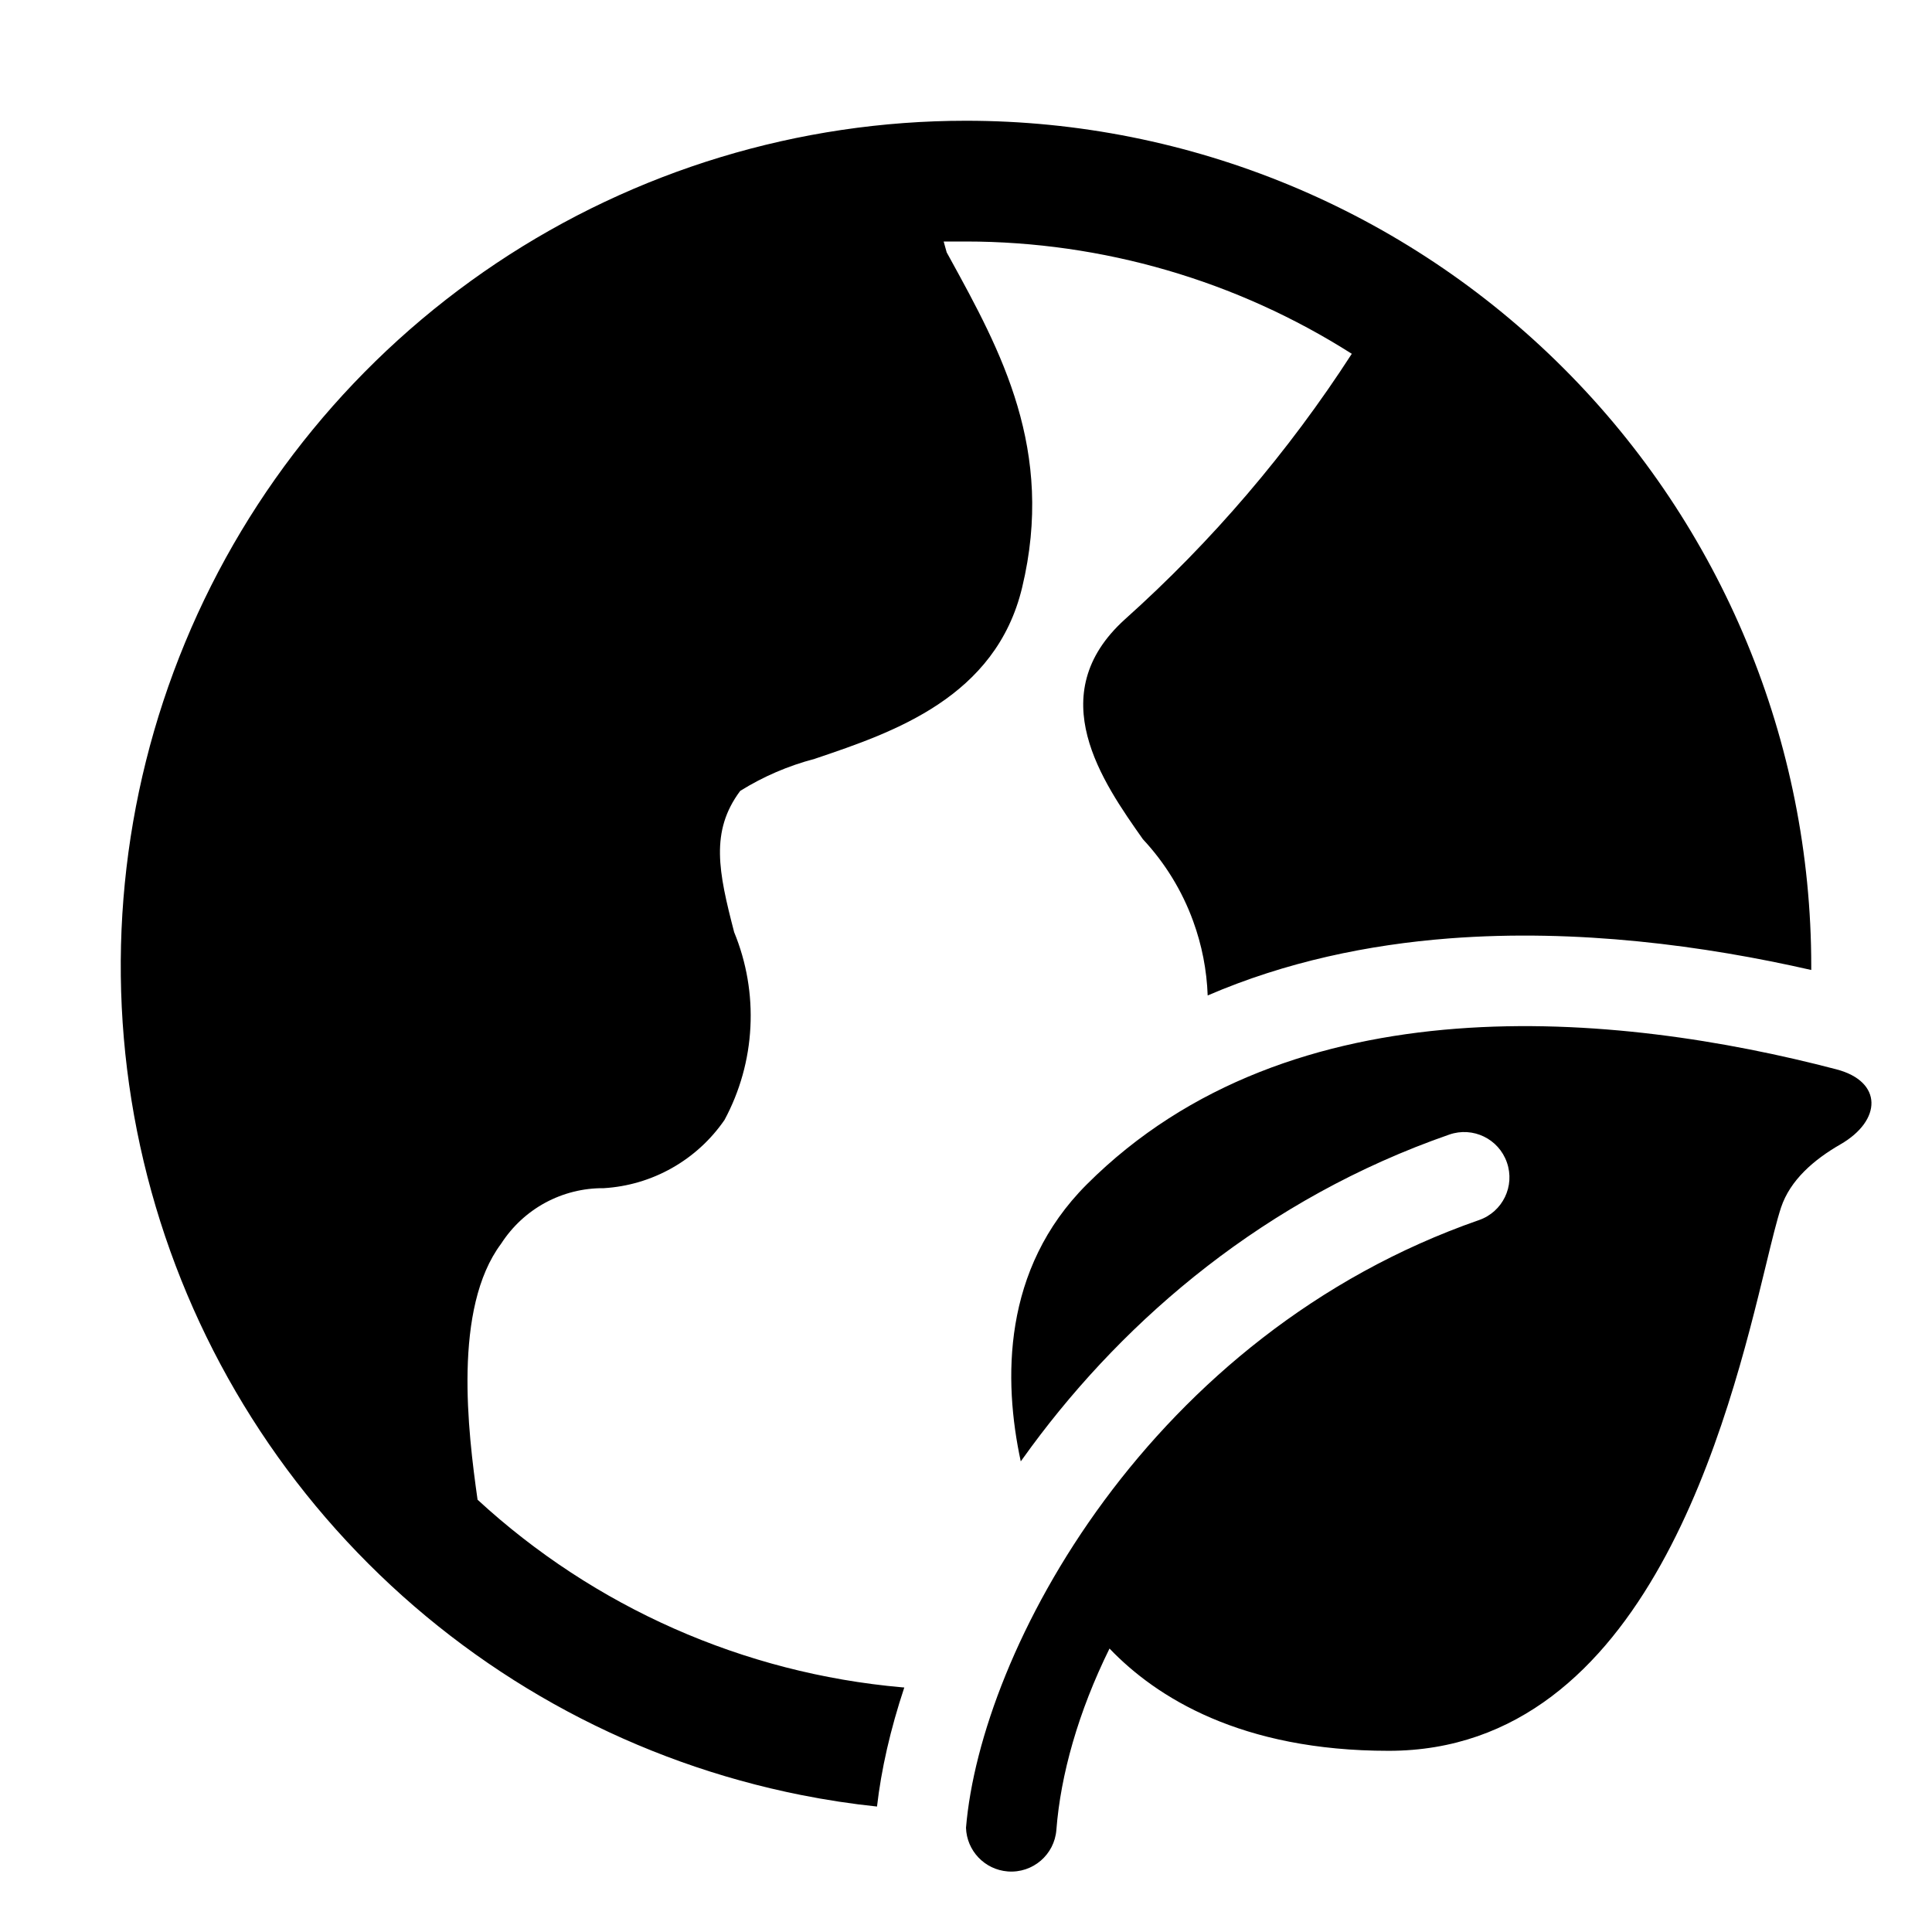 <svg xmlns="http://www.w3.org/2000/svg" viewBox="0 0 32 32" fill="none"><path d="M8.222 4.359C10.524 2.821 13.231 2 16 2C19.713 2 23.274 3.475 25.899 6.101C28.525 8.726 30 12.287 30 16L30 16.066C28.234 15.663 26.124 15.38 24.002 15.543C22.668 15.646 21.299 15.929 20.003 16.488C19.988 16.068 19.907 15.653 19.762 15.256C19.579 14.753 19.296 14.292 18.93 13.9C18.26 12.95 17.25 11.51 18.63 10.26C20.074 8.967 21.338 7.488 22.39 5.86C20.48 4.646 18.263 4.001 16 4H15.63L15.68 4.18L15.739 4.287C16.573 5.807 17.477 7.453 16.93 9.73C16.494 11.553 14.791 12.13 13.525 12.558L13.49 12.57C13.056 12.684 12.641 12.862 12.26 13.1C11.76 13.77 11.9 14.44 12.16 15.44C12.365 15.938 12.457 16.475 12.429 17.013C12.402 17.551 12.255 18.076 12 18.55C11.774 18.878 11.477 19.15 11.13 19.346C10.784 19.542 10.397 19.656 10 19.68C9.662 19.677 9.329 19.76 9.031 19.921C8.734 20.082 8.483 20.316 8.3 20.6C7.5 21.67 7.75 23.71 7.91 24.84C9.845 26.623 12.316 27.715 14.937 27.947L14.978 27.95C14.747 28.644 14.596 29.31 14.526 29.922C14.105 29.878 13.686 29.814 13.269 29.731C10.553 29.191 8.058 27.857 6.101 25.899C4.143 23.942 2.809 21.447 2.269 18.731C1.729 16.015 2.006 13.201 3.066 10.642C4.125 8.084 5.92 5.898 8.222 4.359ZM18.377 27.305C19.151 28.114 20.556 28.999 23 28.999C27.294 28.999 28.638 23.469 29.249 20.956C29.349 20.543 29.43 20.211 29.5 19.999C29.652 19.545 30.043 19.208 30.482 18.955C31.171 18.559 31.188 17.914 30.418 17.712C26.789 16.762 21.388 16.231 18 19.618C16.596 21.022 16.618 22.862 16.907 24.205C16.965 24.123 17.024 24.042 17.085 23.96C18.659 21.829 20.964 19.849 24.005 18.792C24.396 18.656 24.823 18.862 24.959 19.254C25.096 19.645 24.889 20.072 24.498 20.208C21.789 21.151 19.718 22.921 18.291 24.852C16.867 26.78 16.121 28.819 16 30.274C16.012 30.652 16.307 30.967 16.692 30.997C17.105 31.029 17.466 30.72 17.497 30.307C17.567 29.399 17.858 28.357 18.377 27.305Z" fill="currentColor"/></svg>